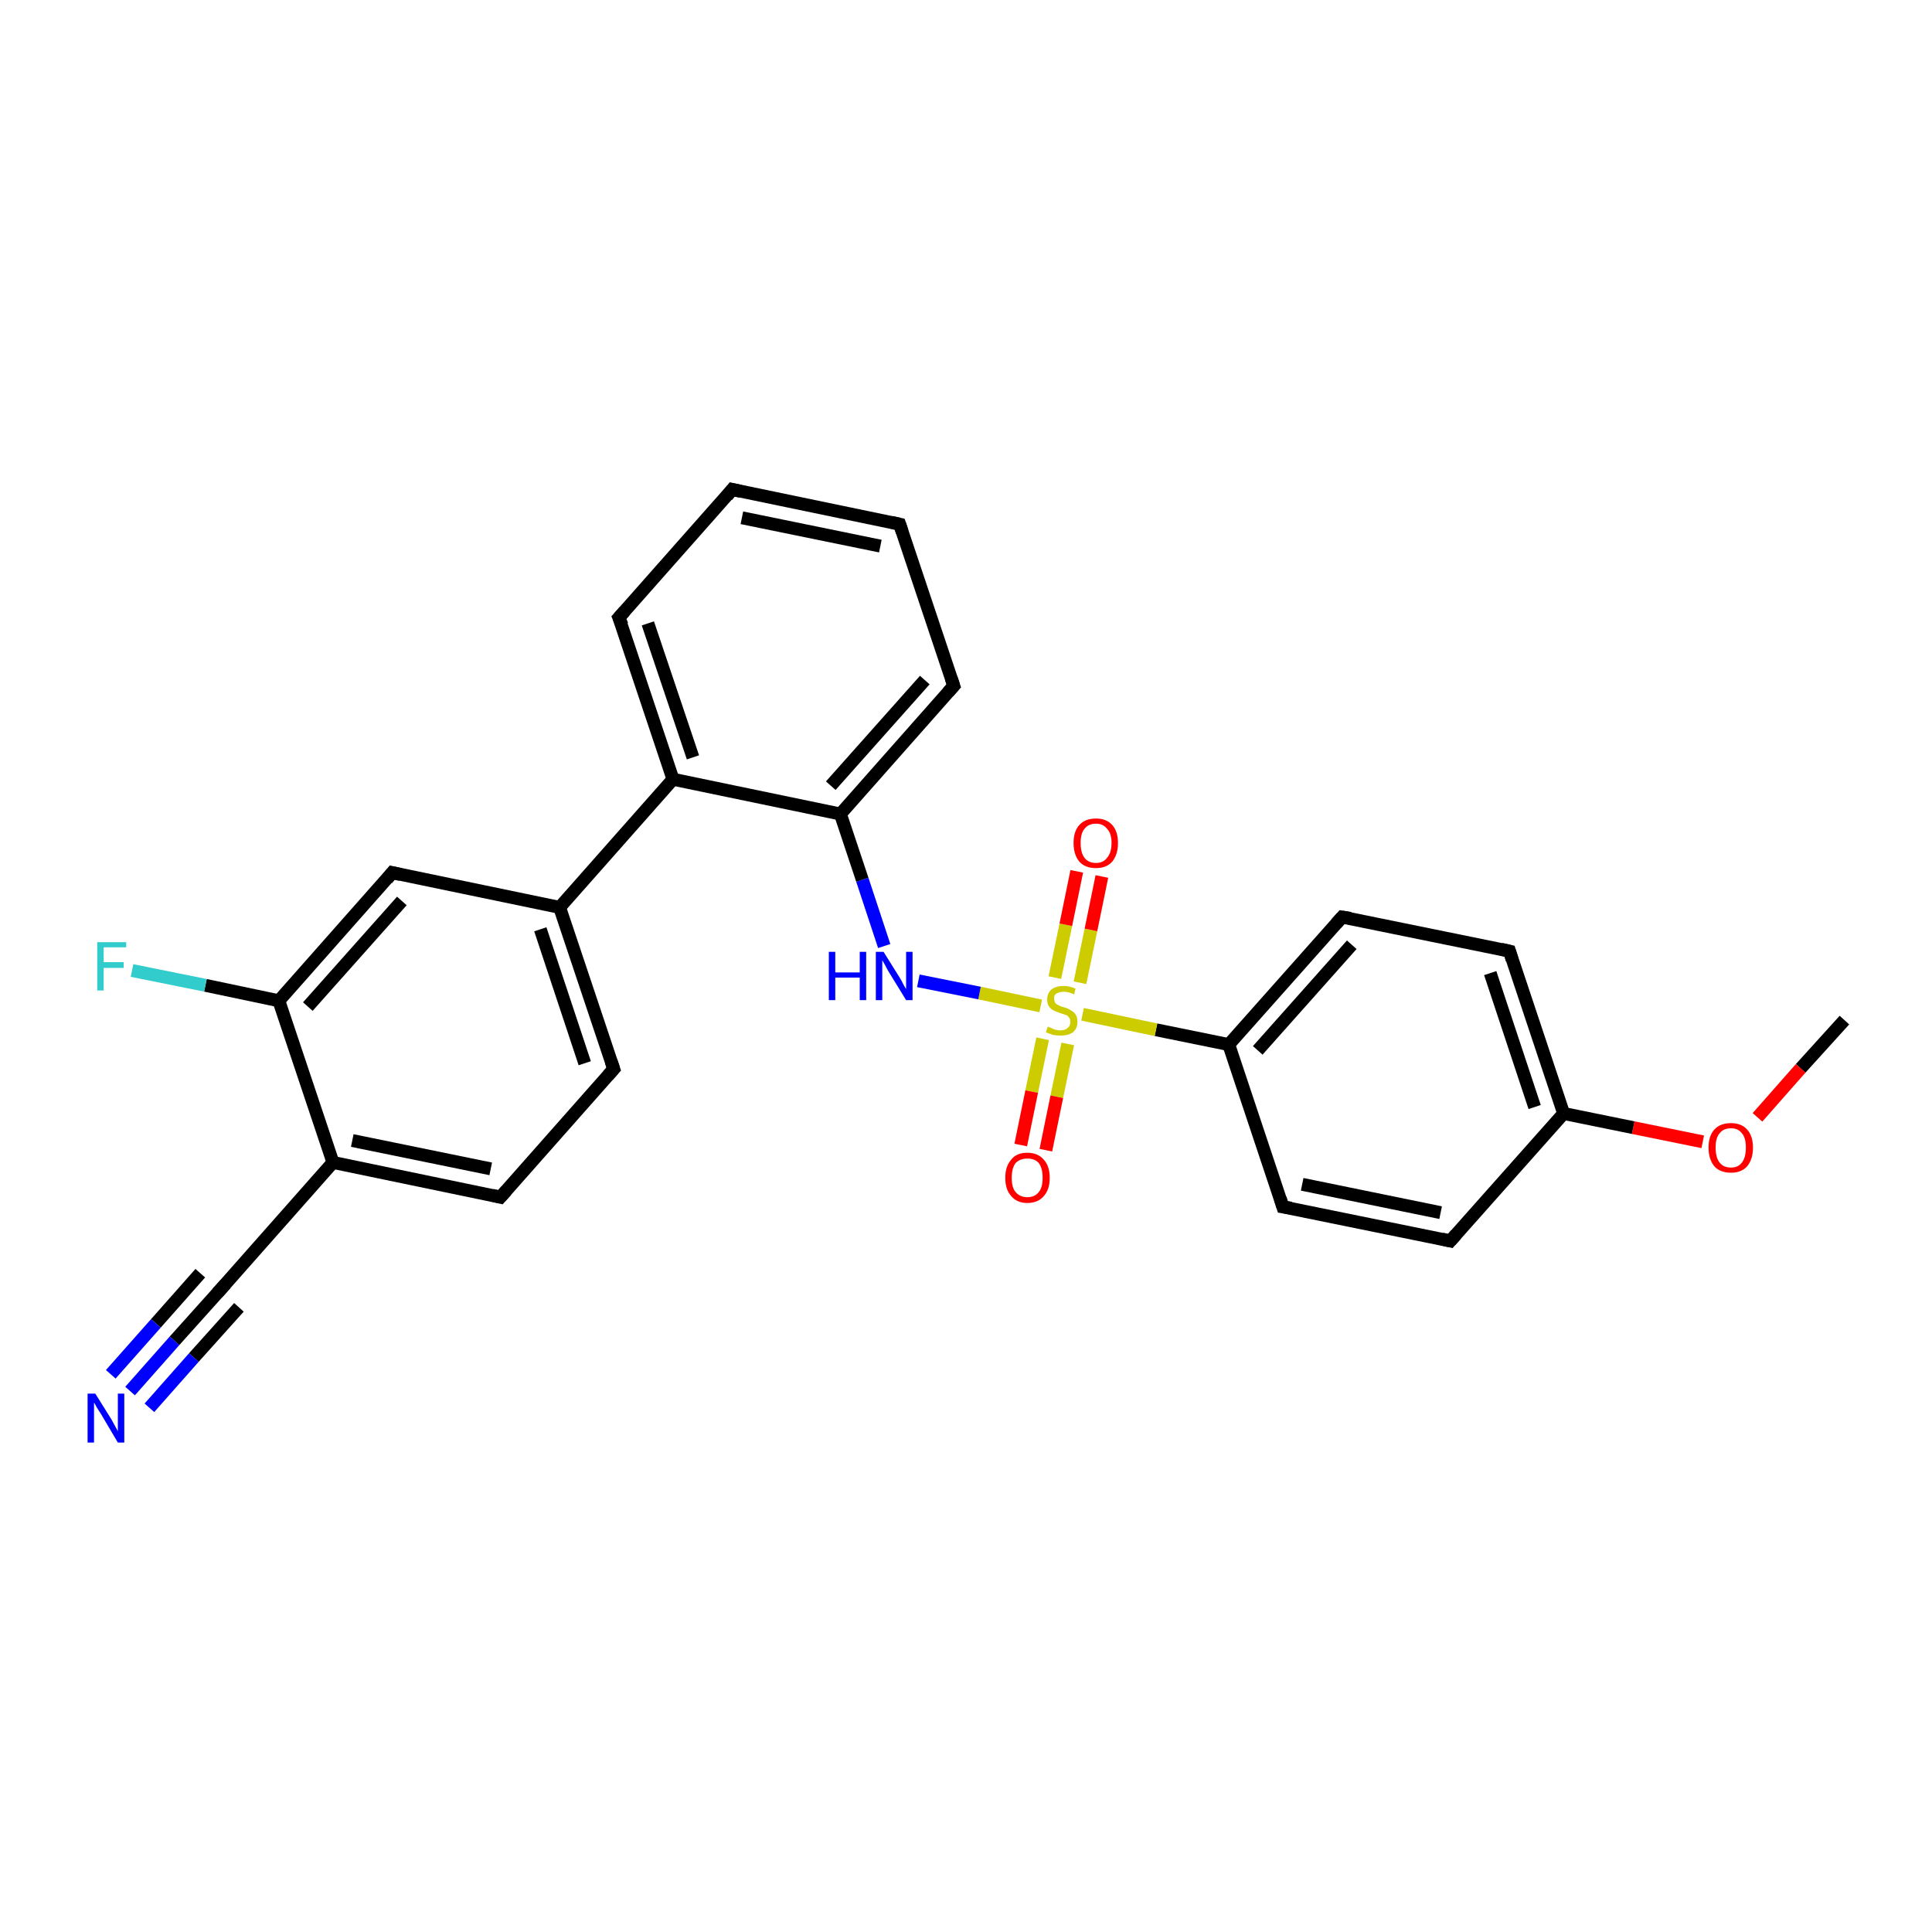 <?xml version='1.0' encoding='iso-8859-1'?>
<svg version='1.1' baseProfile='full'
              xmlns='http://www.w3.org/2000/svg'
                      xmlns:rdkit='http://www.rdkit.org/xml'
                      xmlns:xlink='http://www.w3.org/1999/xlink'
                  xml:space='preserve'
width='300px' height='300px' viewBox='0 0 300 300'>
<!-- END OF HEADER -->
<rect style='opacity:1.0;fill:#FFFFFF;stroke:none' width='300.0' height='300.0' x='0.0' y='0.0'> </rect>
<path class='bond-0 atom-0 atom-1' d='M 286.4,158.4 L 279.6,165.9' style='fill:none;fill-rule:evenodd;stroke:#000000;stroke-width:2.0px;stroke-linecap:butt;stroke-linejoin:miter;stroke-opacity:1' />
<path class='bond-0 atom-0 atom-1' d='M 279.6,165.9 L 272.9,173.5' style='fill:none;fill-rule:evenodd;stroke:#FF0000;stroke-width:2.0px;stroke-linecap:butt;stroke-linejoin:miter;stroke-opacity:1' />
<path class='bond-1 atom-1 atom-2' d='M 264.4,177.3 L 253.6,175.1' style='fill:none;fill-rule:evenodd;stroke:#FF0000;stroke-width:2.0px;stroke-linecap:butt;stroke-linejoin:miter;stroke-opacity:1' />
<path class='bond-1 atom-1 atom-2' d='M 253.6,175.1 L 242.8,172.9' style='fill:none;fill-rule:evenodd;stroke:#000000;stroke-width:2.0px;stroke-linecap:butt;stroke-linejoin:miter;stroke-opacity:1' />
<path class='bond-2 atom-2 atom-3' d='M 242.8,172.9 L 234.4,147.7' style='fill:none;fill-rule:evenodd;stroke:#000000;stroke-width:2.0px;stroke-linecap:butt;stroke-linejoin:miter;stroke-opacity:1' />
<path class='bond-2 atom-2 atom-3' d='M 238.3,171.9 L 231.4,151.1' style='fill:none;fill-rule:evenodd;stroke:#000000;stroke-width:2.0px;stroke-linecap:butt;stroke-linejoin:miter;stroke-opacity:1' />
<path class='bond-3 atom-3 atom-4' d='M 234.4,147.7 L 208.4,142.4' style='fill:none;fill-rule:evenodd;stroke:#000000;stroke-width:2.0px;stroke-linecap:butt;stroke-linejoin:miter;stroke-opacity:1' />
<path class='bond-4 atom-4 atom-5' d='M 208.4,142.4 L 190.8,162.2' style='fill:none;fill-rule:evenodd;stroke:#000000;stroke-width:2.0px;stroke-linecap:butt;stroke-linejoin:miter;stroke-opacity:1' />
<path class='bond-4 atom-4 atom-5' d='M 209.9,146.7 L 195.3,163.1' style='fill:none;fill-rule:evenodd;stroke:#000000;stroke-width:2.0px;stroke-linecap:butt;stroke-linejoin:miter;stroke-opacity:1' />
<path class='bond-5 atom-5 atom-6' d='M 190.8,162.2 L 199.2,187.4' style='fill:none;fill-rule:evenodd;stroke:#000000;stroke-width:2.0px;stroke-linecap:butt;stroke-linejoin:miter;stroke-opacity:1' />
<path class='bond-6 atom-6 atom-7' d='M 199.2,187.4 L 225.2,192.7' style='fill:none;fill-rule:evenodd;stroke:#000000;stroke-width:2.0px;stroke-linecap:butt;stroke-linejoin:miter;stroke-opacity:1' />
<path class='bond-6 atom-6 atom-7' d='M 202.2,183.9 L 223.7,188.3' style='fill:none;fill-rule:evenodd;stroke:#000000;stroke-width:2.0px;stroke-linecap:butt;stroke-linejoin:miter;stroke-opacity:1' />
<path class='bond-7 atom-5 atom-8' d='M 190.8,162.2 L 179.5,159.9' style='fill:none;fill-rule:evenodd;stroke:#000000;stroke-width:2.0px;stroke-linecap:butt;stroke-linejoin:miter;stroke-opacity:1' />
<path class='bond-7 atom-5 atom-8' d='M 179.5,159.9 L 168.1,157.5' style='fill:none;fill-rule:evenodd;stroke:#CCCC00;stroke-width:2.0px;stroke-linecap:butt;stroke-linejoin:miter;stroke-opacity:1' />
<path class='bond-8 atom-8 atom-9' d='M 161.9,161.3 L 160.2,169.5' style='fill:none;fill-rule:evenodd;stroke:#CCCC00;stroke-width:2.0px;stroke-linecap:butt;stroke-linejoin:miter;stroke-opacity:1' />
<path class='bond-8 atom-8 atom-9' d='M 160.2,169.5 L 158.5,177.8' style='fill:none;fill-rule:evenodd;stroke:#FF0000;stroke-width:2.0px;stroke-linecap:butt;stroke-linejoin:miter;stroke-opacity:1' />
<path class='bond-8 atom-8 atom-9' d='M 165.8,162.1 L 164.1,170.3' style='fill:none;fill-rule:evenodd;stroke:#CCCC00;stroke-width:2.0px;stroke-linecap:butt;stroke-linejoin:miter;stroke-opacity:1' />
<path class='bond-8 atom-8 atom-9' d='M 164.1,170.3 L 162.4,178.6' style='fill:none;fill-rule:evenodd;stroke:#FF0000;stroke-width:2.0px;stroke-linecap:butt;stroke-linejoin:miter;stroke-opacity:1' />
<path class='bond-9 atom-8 atom-10' d='M 167.7,152.6 L 169.4,144.4' style='fill:none;fill-rule:evenodd;stroke:#CCCC00;stroke-width:2.0px;stroke-linecap:butt;stroke-linejoin:miter;stroke-opacity:1' />
<path class='bond-9 atom-8 atom-10' d='M 169.4,144.4 L 171.1,136.1' style='fill:none;fill-rule:evenodd;stroke:#FF0000;stroke-width:2.0px;stroke-linecap:butt;stroke-linejoin:miter;stroke-opacity:1' />
<path class='bond-9 atom-8 atom-10' d='M 163.8,151.8 L 165.5,143.6' style='fill:none;fill-rule:evenodd;stroke:#CCCC00;stroke-width:2.0px;stroke-linecap:butt;stroke-linejoin:miter;stroke-opacity:1' />
<path class='bond-9 atom-8 atom-10' d='M 165.5,143.6 L 167.2,135.3' style='fill:none;fill-rule:evenodd;stroke:#FF0000;stroke-width:2.0px;stroke-linecap:butt;stroke-linejoin:miter;stroke-opacity:1' />
<path class='bond-10 atom-8 atom-11' d='M 161.6,156.2 L 152.1,154.2' style='fill:none;fill-rule:evenodd;stroke:#CCCC00;stroke-width:2.0px;stroke-linecap:butt;stroke-linejoin:miter;stroke-opacity:1' />
<path class='bond-10 atom-8 atom-11' d='M 152.1,154.2 L 142.6,152.3' style='fill:none;fill-rule:evenodd;stroke:#0000FF;stroke-width:2.0px;stroke-linecap:butt;stroke-linejoin:miter;stroke-opacity:1' />
<path class='bond-11 atom-11 atom-12' d='M 137.3,146.9 L 133.9,136.6' style='fill:none;fill-rule:evenodd;stroke:#0000FF;stroke-width:2.0px;stroke-linecap:butt;stroke-linejoin:miter;stroke-opacity:1' />
<path class='bond-11 atom-11 atom-12' d='M 133.9,136.6 L 130.5,126.4' style='fill:none;fill-rule:evenodd;stroke:#000000;stroke-width:2.0px;stroke-linecap:butt;stroke-linejoin:miter;stroke-opacity:1' />
<path class='bond-12 atom-12 atom-13' d='M 130.5,126.4 L 148.1,106.5' style='fill:none;fill-rule:evenodd;stroke:#000000;stroke-width:2.0px;stroke-linecap:butt;stroke-linejoin:miter;stroke-opacity:1' />
<path class='bond-12 atom-12 atom-13' d='M 129.0,122.0 L 143.6,105.6' style='fill:none;fill-rule:evenodd;stroke:#000000;stroke-width:2.0px;stroke-linecap:butt;stroke-linejoin:miter;stroke-opacity:1' />
<path class='bond-13 atom-13 atom-14' d='M 148.1,106.5 L 139.7,81.4' style='fill:none;fill-rule:evenodd;stroke:#000000;stroke-width:2.0px;stroke-linecap:butt;stroke-linejoin:miter;stroke-opacity:1' />
<path class='bond-14 atom-14 atom-15' d='M 139.7,81.4 L 113.7,76.0' style='fill:none;fill-rule:evenodd;stroke:#000000;stroke-width:2.0px;stroke-linecap:butt;stroke-linejoin:miter;stroke-opacity:1' />
<path class='bond-14 atom-14 atom-15' d='M 136.7,84.8 L 115.2,80.4' style='fill:none;fill-rule:evenodd;stroke:#000000;stroke-width:2.0px;stroke-linecap:butt;stroke-linejoin:miter;stroke-opacity:1' />
<path class='bond-15 atom-15 atom-16' d='M 113.7,76.0 L 96.1,95.9' style='fill:none;fill-rule:evenodd;stroke:#000000;stroke-width:2.0px;stroke-linecap:butt;stroke-linejoin:miter;stroke-opacity:1' />
<path class='bond-16 atom-16 atom-17' d='M 96.1,95.9 L 104.5,121.0' style='fill:none;fill-rule:evenodd;stroke:#000000;stroke-width:2.0px;stroke-linecap:butt;stroke-linejoin:miter;stroke-opacity:1' />
<path class='bond-16 atom-16 atom-17' d='M 100.6,96.8 L 107.6,117.6' style='fill:none;fill-rule:evenodd;stroke:#000000;stroke-width:2.0px;stroke-linecap:butt;stroke-linejoin:miter;stroke-opacity:1' />
<path class='bond-17 atom-17 atom-18' d='M 104.5,121.0 L 86.9,140.9' style='fill:none;fill-rule:evenodd;stroke:#000000;stroke-width:2.0px;stroke-linecap:butt;stroke-linejoin:miter;stroke-opacity:1' />
<path class='bond-18 atom-18 atom-19' d='M 86.9,140.9 L 95.3,166.0' style='fill:none;fill-rule:evenodd;stroke:#000000;stroke-width:2.0px;stroke-linecap:butt;stroke-linejoin:miter;stroke-opacity:1' />
<path class='bond-18 atom-18 atom-19' d='M 83.9,144.3 L 90.8,165.1' style='fill:none;fill-rule:evenodd;stroke:#000000;stroke-width:2.0px;stroke-linecap:butt;stroke-linejoin:miter;stroke-opacity:1' />
<path class='bond-19 atom-19 atom-20' d='M 95.3,166.0 L 77.7,185.9' style='fill:none;fill-rule:evenodd;stroke:#000000;stroke-width:2.0px;stroke-linecap:butt;stroke-linejoin:miter;stroke-opacity:1' />
<path class='bond-20 atom-20 atom-21' d='M 77.7,185.9 L 51.7,180.5' style='fill:none;fill-rule:evenodd;stroke:#000000;stroke-width:2.0px;stroke-linecap:butt;stroke-linejoin:miter;stroke-opacity:1' />
<path class='bond-20 atom-20 atom-21' d='M 76.2,181.5 L 54.7,177.1' style='fill:none;fill-rule:evenodd;stroke:#000000;stroke-width:2.0px;stroke-linecap:butt;stroke-linejoin:miter;stroke-opacity:1' />
<path class='bond-21 atom-21 atom-22' d='M 51.7,180.5 L 34.1,200.4' style='fill:none;fill-rule:evenodd;stroke:#000000;stroke-width:2.0px;stroke-linecap:butt;stroke-linejoin:miter;stroke-opacity:1' />
<path class='bond-22 atom-22 atom-23' d='M 34.1,200.4 L 27.1,208.2' style='fill:none;fill-rule:evenodd;stroke:#000000;stroke-width:2.0px;stroke-linecap:butt;stroke-linejoin:miter;stroke-opacity:1' />
<path class='bond-22 atom-22 atom-23' d='M 27.1,208.2 L 20.2,216.0' style='fill:none;fill-rule:evenodd;stroke:#0000FF;stroke-width:2.0px;stroke-linecap:butt;stroke-linejoin:miter;stroke-opacity:1' />
<path class='bond-22 atom-22 atom-23' d='M 37.1,203.0 L 30.1,210.8' style='fill:none;fill-rule:evenodd;stroke:#000000;stroke-width:2.0px;stroke-linecap:butt;stroke-linejoin:miter;stroke-opacity:1' />
<path class='bond-22 atom-22 atom-23' d='M 30.1,210.8 L 23.2,218.6' style='fill:none;fill-rule:evenodd;stroke:#0000FF;stroke-width:2.0px;stroke-linecap:butt;stroke-linejoin:miter;stroke-opacity:1' />
<path class='bond-22 atom-22 atom-23' d='M 31.1,197.7 L 24.2,205.5' style='fill:none;fill-rule:evenodd;stroke:#000000;stroke-width:2.0px;stroke-linecap:butt;stroke-linejoin:miter;stroke-opacity:1' />
<path class='bond-22 atom-22 atom-23' d='M 24.2,205.5 L 17.2,213.4' style='fill:none;fill-rule:evenodd;stroke:#0000FF;stroke-width:2.0px;stroke-linecap:butt;stroke-linejoin:miter;stroke-opacity:1' />
<path class='bond-23 atom-21 atom-24' d='M 51.7,180.5 L 43.3,155.4' style='fill:none;fill-rule:evenodd;stroke:#000000;stroke-width:2.0px;stroke-linecap:butt;stroke-linejoin:miter;stroke-opacity:1' />
<path class='bond-24 atom-24 atom-25' d='M 43.3,155.4 L 31.9,153.0' style='fill:none;fill-rule:evenodd;stroke:#000000;stroke-width:2.0px;stroke-linecap:butt;stroke-linejoin:miter;stroke-opacity:1' />
<path class='bond-24 atom-24 atom-25' d='M 31.9,153.0 L 20.5,150.7' style='fill:none;fill-rule:evenodd;stroke:#33CCCC;stroke-width:2.0px;stroke-linecap:butt;stroke-linejoin:miter;stroke-opacity:1' />
<path class='bond-25 atom-24 atom-26' d='M 43.3,155.4 L 60.9,135.5' style='fill:none;fill-rule:evenodd;stroke:#000000;stroke-width:2.0px;stroke-linecap:butt;stroke-linejoin:miter;stroke-opacity:1' />
<path class='bond-25 atom-24 atom-26' d='M 47.8,156.3 L 62.4,139.9' style='fill:none;fill-rule:evenodd;stroke:#000000;stroke-width:2.0px;stroke-linecap:butt;stroke-linejoin:miter;stroke-opacity:1' />
<path class='bond-26 atom-7 atom-2' d='M 225.2,192.7 L 242.8,172.9' style='fill:none;fill-rule:evenodd;stroke:#000000;stroke-width:2.0px;stroke-linecap:butt;stroke-linejoin:miter;stroke-opacity:1' />
<path class='bond-27 atom-17 atom-12' d='M 104.5,121.0 L 130.5,126.4' style='fill:none;fill-rule:evenodd;stroke:#000000;stroke-width:2.0px;stroke-linecap:butt;stroke-linejoin:miter;stroke-opacity:1' />
<path class='bond-28 atom-26 atom-18' d='M 60.9,135.5 L 86.9,140.9' style='fill:none;fill-rule:evenodd;stroke:#000000;stroke-width:2.0px;stroke-linecap:butt;stroke-linejoin:miter;stroke-opacity:1' />
<path d='M 234.8,149.0 L 234.4,147.7 L 233.1,147.4' style='fill:none;stroke:#000000;stroke-width:2.0px;stroke-linecap:butt;stroke-linejoin:miter;stroke-opacity:1;' />
<path d='M 209.7,142.6 L 208.4,142.4 L 207.5,143.4' style='fill:none;stroke:#000000;stroke-width:2.0px;stroke-linecap:butt;stroke-linejoin:miter;stroke-opacity:1;' />
<path d='M 198.8,186.1 L 199.2,187.4 L 200.5,187.6' style='fill:none;stroke:#000000;stroke-width:2.0px;stroke-linecap:butt;stroke-linejoin:miter;stroke-opacity:1;' />
<path d='M 223.9,192.4 L 225.2,192.7 L 226.1,191.7' style='fill:none;stroke:#000000;stroke-width:2.0px;stroke-linecap:butt;stroke-linejoin:miter;stroke-opacity:1;' />
<path d='M 147.2,107.5 L 148.1,106.5 L 147.7,105.3' style='fill:none;stroke:#000000;stroke-width:2.0px;stroke-linecap:butt;stroke-linejoin:miter;stroke-opacity:1;' />
<path d='M 140.1,82.6 L 139.7,81.4 L 138.4,81.1' style='fill:none;stroke:#000000;stroke-width:2.0px;stroke-linecap:butt;stroke-linejoin:miter;stroke-opacity:1;' />
<path d='M 115.0,76.3 L 113.7,76.0 L 112.9,77.0' style='fill:none;stroke:#000000;stroke-width:2.0px;stroke-linecap:butt;stroke-linejoin:miter;stroke-opacity:1;' />
<path d='M 97.0,94.9 L 96.1,95.9 L 96.6,97.1' style='fill:none;stroke:#000000;stroke-width:2.0px;stroke-linecap:butt;stroke-linejoin:miter;stroke-opacity:1;' />
<path d='M 94.9,164.8 L 95.3,166.0 L 94.4,167.0' style='fill:none;stroke:#000000;stroke-width:2.0px;stroke-linecap:butt;stroke-linejoin:miter;stroke-opacity:1;' />
<path d='M 78.6,184.9 L 77.7,185.9 L 76.4,185.6' style='fill:none;stroke:#000000;stroke-width:2.0px;stroke-linecap:butt;stroke-linejoin:miter;stroke-opacity:1;' />
<path d='M 35.0,199.4 L 34.1,200.4 L 33.7,200.8' style='fill:none;stroke:#000000;stroke-width:2.0px;stroke-linecap:butt;stroke-linejoin:miter;stroke-opacity:1;' />
<path d='M 60.1,136.5 L 60.9,135.5 L 62.2,135.8' style='fill:none;stroke:#000000;stroke-width:2.0px;stroke-linecap:butt;stroke-linejoin:miter;stroke-opacity:1;' />
<path class='atom-1' d='M 265.3 178.2
Q 265.3 176.4, 266.2 175.4
Q 267.1 174.4, 268.8 174.4
Q 270.4 174.4, 271.3 175.4
Q 272.2 176.4, 272.2 178.2
Q 272.2 180.0, 271.3 181.1
Q 270.4 182.1, 268.8 182.1
Q 267.1 182.1, 266.2 181.1
Q 265.3 180.0, 265.3 178.2
M 268.8 181.3
Q 269.9 181.3, 270.5 180.5
Q 271.1 179.7, 271.1 178.2
Q 271.1 176.7, 270.5 176.0
Q 269.9 175.2, 268.8 175.2
Q 267.6 175.2, 267.0 176.0
Q 266.4 176.7, 266.4 178.2
Q 266.4 179.7, 267.0 180.5
Q 267.6 181.3, 268.8 181.3
' fill='#FF0000'/>
<path class='atom-8' d='M 162.7 159.4
Q 162.8 159.5, 163.2 159.6
Q 163.5 159.8, 163.9 159.9
Q 164.3 160.0, 164.7 160.0
Q 165.4 160.0, 165.8 159.6
Q 166.2 159.3, 166.2 158.7
Q 166.2 158.2, 166.0 158.0
Q 165.8 157.7, 165.5 157.6
Q 165.2 157.5, 164.6 157.3
Q 164.0 157.1, 163.6 156.9
Q 163.2 156.7, 162.9 156.3
Q 162.6 155.9, 162.6 155.2
Q 162.6 154.3, 163.2 153.7
Q 163.9 153.1, 165.2 153.1
Q 166.0 153.1, 167.0 153.5
L 166.8 154.4
Q 165.9 154.0, 165.2 154.0
Q 164.5 154.0, 164.0 154.3
Q 163.6 154.6, 163.7 155.1
Q 163.7 155.5, 163.9 155.8
Q 164.1 156.0, 164.4 156.1
Q 164.7 156.3, 165.2 156.4
Q 165.9 156.6, 166.3 156.9
Q 166.7 157.1, 167.0 157.5
Q 167.3 157.9, 167.3 158.7
Q 167.3 159.7, 166.6 160.3
Q 165.9 160.8, 164.7 160.8
Q 164.0 160.8, 163.5 160.7
Q 163.0 160.5, 162.4 160.3
L 162.7 159.4
' fill='#CCCC00'/>
<path class='atom-9' d='M 156.1 182.9
Q 156.1 181.1, 157.0 180.1
Q 157.8 179.0, 159.5 179.0
Q 161.2 179.0, 162.1 180.1
Q 163.0 181.1, 163.0 182.9
Q 163.0 184.7, 162.1 185.7
Q 161.2 186.8, 159.5 186.8
Q 157.9 186.8, 157.0 185.7
Q 156.1 184.7, 156.1 182.9
M 159.5 185.9
Q 160.7 185.9, 161.3 185.1
Q 161.9 184.4, 161.9 182.9
Q 161.9 181.4, 161.3 180.6
Q 160.7 179.9, 159.5 179.9
Q 158.4 179.9, 157.7 180.6
Q 157.1 181.4, 157.1 182.9
Q 157.1 184.4, 157.7 185.1
Q 158.4 185.9, 159.5 185.9
' fill='#FF0000'/>
<path class='atom-10' d='M 166.7 130.9
Q 166.7 129.1, 167.6 128.1
Q 168.5 127.1, 170.2 127.1
Q 171.8 127.1, 172.7 128.1
Q 173.6 129.1, 173.6 130.9
Q 173.6 132.7, 172.7 133.8
Q 171.8 134.8, 170.2 134.8
Q 168.5 134.8, 167.6 133.8
Q 166.7 132.7, 166.7 130.9
M 170.2 134.0
Q 171.3 134.0, 171.9 133.2
Q 172.6 132.4, 172.6 130.9
Q 172.6 129.4, 171.9 128.7
Q 171.3 127.9, 170.2 127.9
Q 169.0 127.9, 168.4 128.7
Q 167.8 129.4, 167.8 130.9
Q 167.8 132.4, 168.4 133.2
Q 169.0 134.0, 170.2 134.0
' fill='#FF0000'/>
<path class='atom-11' d='M 128.7 147.8
L 129.7 147.8
L 129.7 151.0
L 133.5 151.0
L 133.5 147.8
L 134.5 147.8
L 134.5 155.3
L 133.5 155.3
L 133.5 151.8
L 129.7 151.8
L 129.7 155.3
L 128.7 155.3
L 128.7 147.8
' fill='#0000FF'/>
<path class='atom-11' d='M 137.2 147.8
L 139.7 151.8
Q 139.9 152.1, 140.3 152.9
Q 140.7 153.6, 140.7 153.6
L 140.7 147.8
L 141.7 147.8
L 141.7 155.3
L 140.7 155.3
L 138.0 150.9
Q 137.7 150.4, 137.4 149.8
Q 137.1 149.3, 137.0 149.1
L 137.0 155.3
L 136.0 155.3
L 136.0 147.8
L 137.2 147.8
' fill='#0000FF'/>
<path class='atom-23' d='M 14.8 216.4
L 17.3 220.4
Q 17.5 220.8, 17.9 221.5
Q 18.3 222.2, 18.3 222.3
L 18.3 216.4
L 19.3 216.4
L 19.3 224.0
L 18.3 224.0
L 15.7 219.6
Q 15.4 219.1, 15.0 218.5
Q 14.7 217.9, 14.6 217.8
L 14.6 224.0
L 13.6 224.0
L 13.6 216.4
L 14.8 216.4
' fill='#0000FF'/>
<path class='atom-25' d='M 15.1 146.3
L 19.6 146.3
L 19.6 147.1
L 16.1 147.1
L 16.1 149.4
L 19.2 149.4
L 19.2 150.3
L 16.1 150.3
L 16.1 153.8
L 15.1 153.8
L 15.1 146.3
' fill='#33CCCC'/>
</svg>
